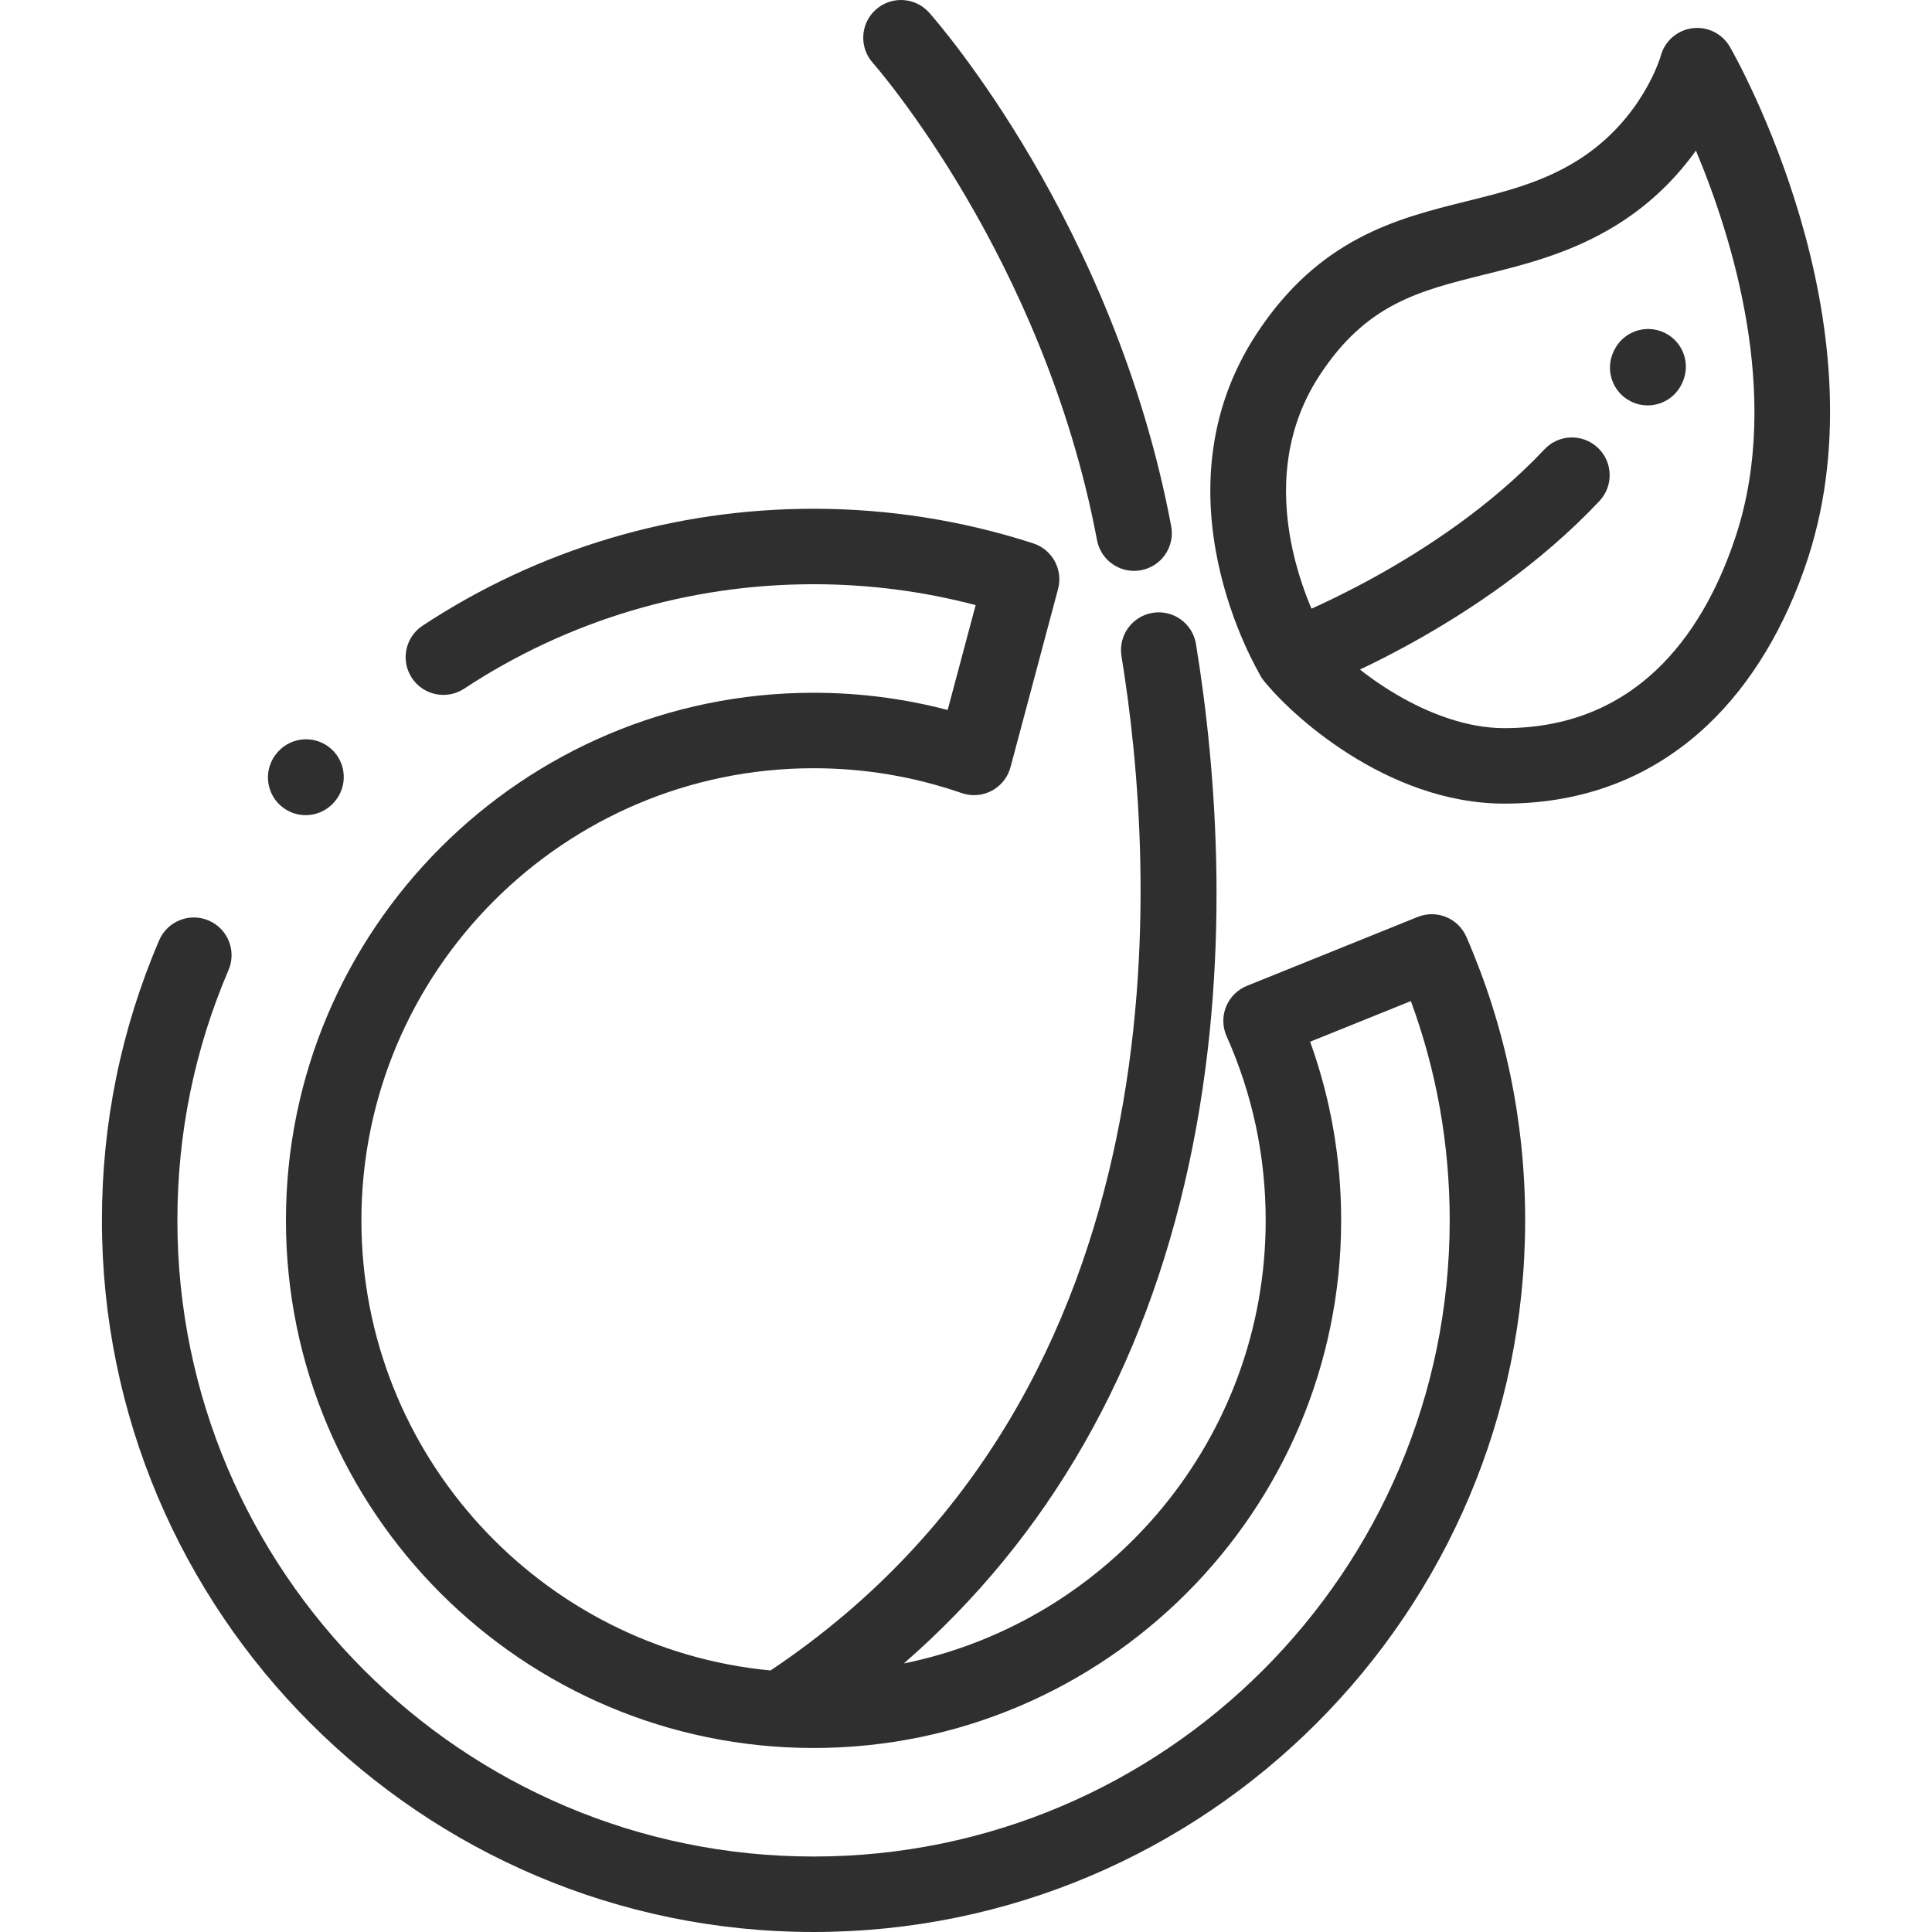 <svg enable-background="new 0 0 512.001 512.001" height="512" viewBox="0 0 512.001 512.001" width="512" xmlns="http://www.w3.org/2000/svg"><g fill="#2f2f2f"><path d="m87.74 198.437c-4.131-3.664-10.451-3.287-14.117.843l-.189.217c-3.604 4.185-3.136 10.502 1.049 14.106 1.89 1.627 4.211 2.424 6.523 2.424 2.808 0 5.6-1.178 7.577-3.473 3.665-4.131 3.288-10.451-.843-14.117z"/><path d="m310.376 139.434c-15.142-80.316-62.147-133.844-64.14-136.083-3.673-4.126-9.994-4.491-14.119-.82-4.125 3.673-4.492 9.994-.82 14.119.451.507 45.299 51.567 59.424 126.489.904 4.801 5.101 8.149 9.815 8.149.614 0 1.238-.057 1.865-.175 5.428-1.023 8.998-6.252 7.975-11.679z"/><path d="m388.612 248.29c-2.161-4.97-7.887-7.313-12.913-5.287l-45.249 18.256c-2.518 1.016-4.515 3.012-5.531 5.53-1.017 2.518-.965 5.341.142 7.82 6.874 15.395 10.36 31.814 10.36 48.804 0 57.88-41.252 106.304-95.898 117.422 38.438-33.46 63.814-77.83 75.561-132.322 11.465-53.183 7.339-104.317 1.86-137.849-.891-5.451-6.03-9.151-11.482-8.256-5.451.891-9.147 6.031-8.256 11.482 9.164 56.077 18.377 194.3-93.003 268.802-60.745-5.758-108.428-57.051-108.428-119.278 0-66.071 53.752-119.824 119.823-119.824 13.446 0 26.656 2.216 39.262 6.586 2.628.911 5.512.688 7.966-.616 2.454-1.303 4.255-3.569 4.972-6.253l12.601-47.214c1.371-5.138-1.519-10.45-6.577-12.091-18.774-6.089-38.363-9.176-58.223-9.176-37 0-72.823 10.712-103.598 30.979-4.612 3.038-5.889 9.239-2.852 13.852 3.038 4.614 9.239 5.889 13.852 2.852 27.5-18.11 59.52-27.683 92.598-27.683 14.577 0 28.987 1.858 42.961 5.533l-7.418 27.797c-11.559-3.033-23.471-4.566-35.542-4.566-77.099 0-139.823 62.725-139.823 139.824s62.725 139.823 139.823 139.823 139.823-62.725 139.823-139.823c0-16.324-2.762-32.206-8.223-47.345l26.695-10.771c6.833 18.567 10.292 38.072 10.292 58.115 0 92.959-75.628 168.587-168.587 168.587s-168.59-75.627-168.59-168.586c0-23.034 4.559-45.354 13.55-66.337 2.175-5.077-.177-10.955-5.253-13.13s-10.955.177-13.13 5.253c-10.063 23.487-15.167 48.456-15.167 74.214 0 103.987 84.6 188.587 188.588 188.587s188.587-84.6 188.587-188.587c0-26.081-5.24-51.357-15.573-75.124z"/><path d="m458.445 12.42c-2.021-3.518-5.969-5.469-9.986-4.932-4.021.533-7.321 3.443-8.355 7.365-.044.166-4.866 16.935-22.074 27.685-9.308 5.815-19.071 8.24-29.406 10.808-18.285 4.543-39.009 9.691-55.693 35.233-27.571 42.212.105 88.816 1.297 90.779.196.323.411.635.642.934 6.565 8.477 32.376 32.675 63.798 32.675 21.09 0 39.201-6.995 53.829-20.792 11.551-10.895 20.761-26.198 26.635-44.256 20.428-62.805-18.999-132.561-20.687-135.499zm1.667 129.313c-7.602 23.373-24.433 51.234-61.444 51.234-19.904 0-40.496-15.648-47.606-24.441-2.466-4.366-20.903-39.13-1.387-69.009 12.387-18.964 26.237-22.405 43.771-26.761 10.865-2.699 23.179-5.758 35.181-13.256 9.39-5.867 16.099-13.005 20.807-19.596 9.639 22.997 22.728 64.781 10.678 101.829z"/><path d="m441.096 88.167c-4.981-2.385-10.952-.283-13.339 4.698l-.087.179c-2.422 4.964-.361 10.951 4.602 13.373 1.412.688 2.906 1.015 4.378 1.015 3.703 0 7.261-2.065 8.995-5.617l.149-.309c2.387-4.981.283-10.953-4.698-13.339z"/><path d="m423.434 118.649c-4.021-3.787-10.351-3.594-14.135.428-28.299 30.067-69.432 45.506-69.974 45.707-5.181 1.906-7.838 7.649-5.935 12.832 1.486 4.047 5.314 6.556 9.388 6.556 1.145 0 2.309-.198 3.445-.616 1.863-.684 45.98-17.135 77.639-50.772 3.785-4.021 3.593-10.35-.428-14.135z"/></g></svg>